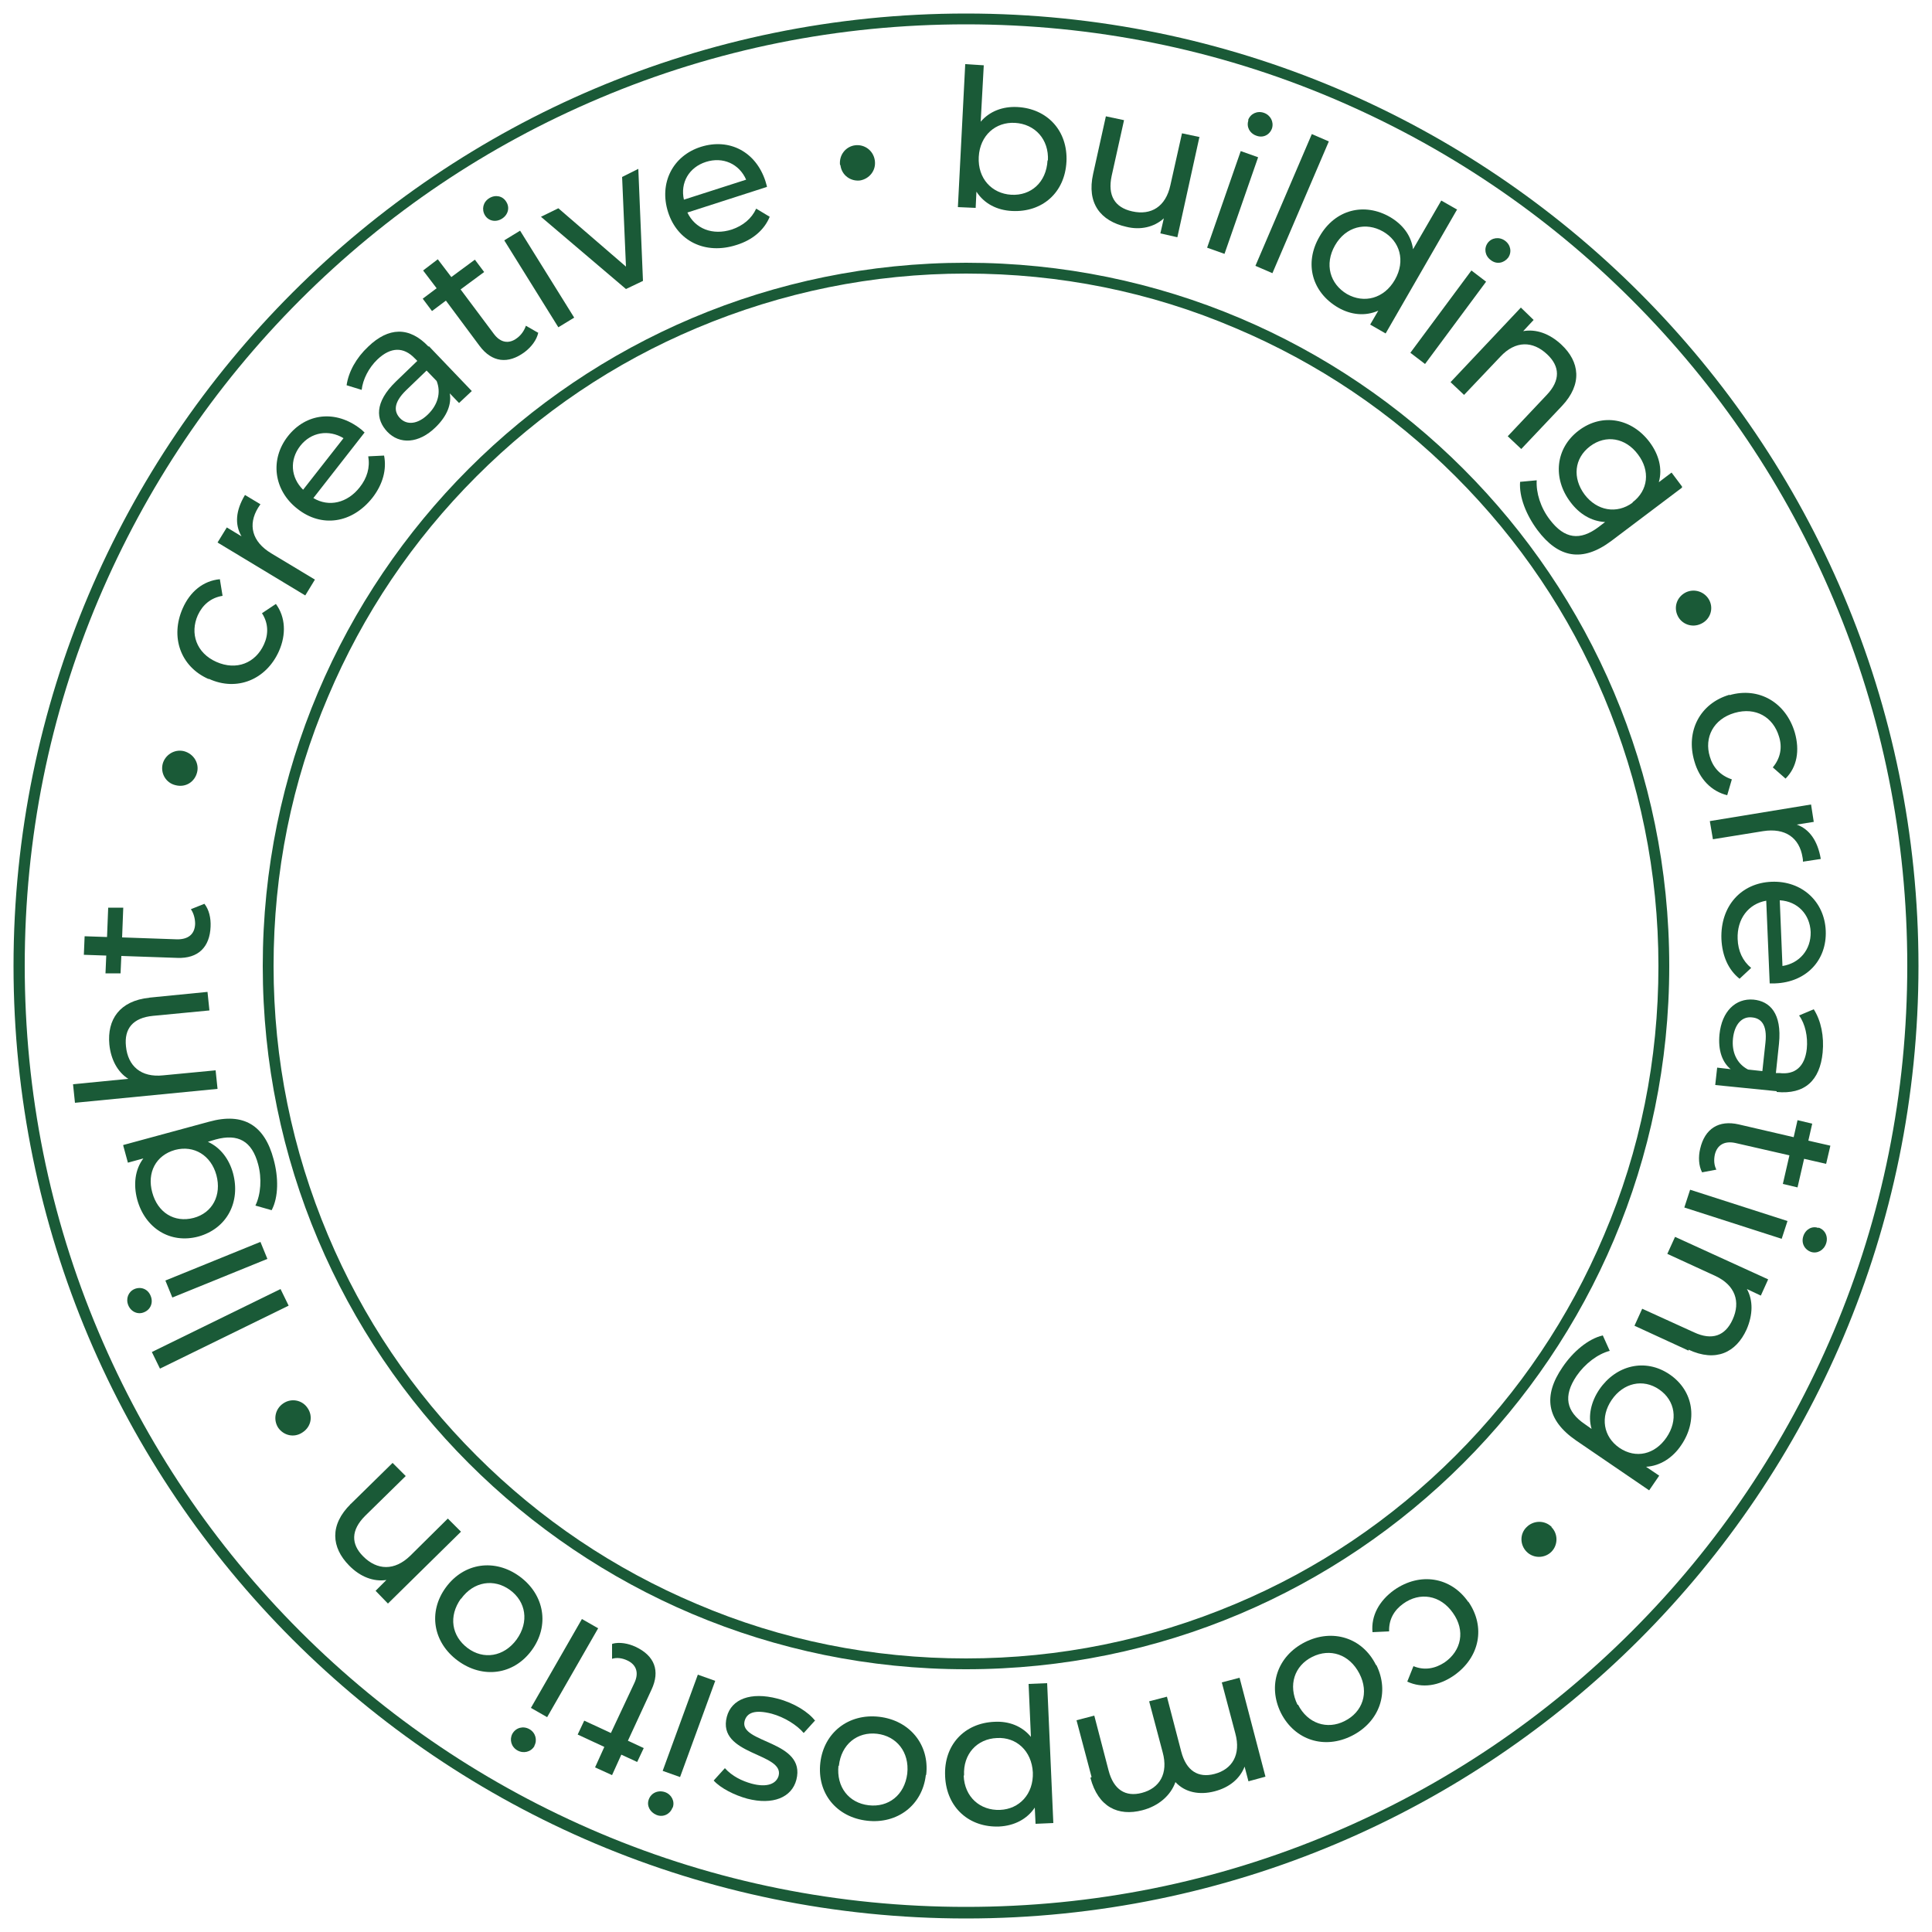 <?xml version="1.0" encoding="UTF-8"?>
<svg id="Ebene_1" xmlns="http://www.w3.org/2000/svg" version="1.1" viewBox="0 0 500 500">
  <!-- Generator: Adobe Illustrator 29.1.0, SVG Export Plug-In . SVG Version: 2.1.0 Build 142)  -->
  <defs>
    <style>
      .st0 {
        fill: #1a5a37;
      }

      .st1 {
        fill: none;
        stroke: #000;
        stroke-miterlimit: 10;
        stroke-width: 2.1px;
      }
    </style>
  </defs>
  <path class="st0" d="M250,6.3c32.9,0,64.8,6.4,94.8,19.1,29,12.3,55.1,29.8,77.5,52.2,22.4,22.4,39.9,48.4,52.2,77.5,12.7,30,19.1,61.9,19.1,94.8s-6.4,64.8-19.1,94.8c-12.3,29-29.8,55.1-52.2,77.5-22.4,22.4-48.4,39.9-77.5,52.2-30,12.7-61.9,19.1-94.8,19.1s-64.8-6.4-94.8-19.1c-29-12.3-55.1-29.8-77.5-52.2-22.4-22.4-39.9-48.4-52.2-77.5-12.7-30-19.1-61.9-19.1-94.8s6.4-64.8,19.1-94.8c12.3-29,29.8-55.1,52.2-77.5s48.4-39.9,77.5-52.2c30-12.7,61.9-19.1,94.8-19.1M250,3.5C113.9,3.5,3.5,113.9,3.5,250s110.4,246.5,246.5,246.5,246.5-110.4,246.5-246.5S386.1,3.5,250,3.5h0Z"/>
  <g>
    <path class="st0" d="M45.4,203.2c-2.5-.6-3.9-3.1-3.3-5.5.6-2.3,3-3.9,5.5-3.3,2.6.7,4,3.2,3.4,5.5-.6,2.4-2.9,4-5.6,3.3Z"/>
    <path class="st0" d="M53.9,175.7c-7.2-3.2-9.9-10.9-6.6-18.3,1.9-4.3,5.3-7.1,9.6-7.5l.7,4.3c-3.1.5-5.2,2.4-6.4,5-2.1,4.7-.4,9.8,4.8,12.1s10.1.3,12.3-4.5c1.2-2.6,1.2-5.5-.5-8.1l3.6-2.4c2.5,3.4,2.7,7.9.8,12.2-3.3,7.4-10.9,10.5-18.1,7.2h-.2Z"/>
    <path class="st0" d="M63.4,128.1l4,2.4c-.2.3-.4.6-.6.9-2.7,4.4-1.6,8.8,3.4,11.8l11.3,6.8-2.5,4.1-22.7-13.7,2.4-3.9,3.8,2.3c-1.8-3.1-1.5-6.7.9-10.7h0Z"/>
    <path class="st0" d="M94.3,112l-13.2,16.9c4,2.4,8.8,1.3,12-2.8,1.9-2.4,2.7-5.1,2.2-8l4.1-.2c.7,3.6-.3,7.4-3,10.9-5.3,6.7-13.2,7.8-19.4,2.9-6.2-4.8-7.2-12.8-2.5-18.8s12.4-6.9,18.8-1.9c.3.2.8.7,1.1,1h0ZM78.4,126.8l10.5-13.4c-3.8-2.3-8.4-1.6-11.2,2-2.8,3.6-2.5,8.2.8,11.4h-.1Z"/>
    <path class="st0" d="M111,89.6l11.1,11.6-3.3,3.1-2.4-2.5c.5,2.8-.7,5.9-3.7,8.8-4.3,4.2-9.3,4.5-12.5,1.1-2.9-3.1-3.4-7.5,2.3-13l5.5-5.3-.7-.7c-2.8-2.9-6.1-3-9.6.3-2.3,2.2-3.8,5.2-4.1,7.9l-3.9-1.2c.5-3.5,2.5-7.1,5.6-10,5.2-5,10.6-5.3,15.6,0h0ZM113,98.6l-2.6-2.7-5.3,5.1c-3.4,3.3-3.1,5.6-1.6,7.2,1.8,1.9,4.6,1.6,7.2-.9s3.5-5.7,2.3-8.7Z"/>
    <path class="st0" d="M139.3,86.1c-.4,1.9-1.8,3.7-3.5,5-4.3,3.2-8.5,2.7-11.7-1.6l-8.7-11.7-3.6,2.7-2.4-3.2,3.6-2.7-3.5-4.6,3.8-2.9,3.5,4.6,6.1-4.5,2.4,3.2-6.1,4.5,8.6,11.5c1.7,2.3,3.9,2.7,6,1.1,1.1-.8,1.9-2,2.3-3.2l3.3,1.9h-.1Z"/>
    <path class="st0" d="M125.5,55.7c-.9-1.5-.5-3.4,1.1-4.4s3.5-.6,4.4.9c1,1.5.5,3.4-1.1,4.4s-3.5.6-4.4-.9ZM130.5,62.2l4.1-2.5,14,22.5-4.1,2.5s-14-22.5-14-22.5Z"/>
    <path class="st0" d="M165.2,43.8l1.2,28.9-4.4,2.1-22-18.7,4.5-2.2,17.5,15.1-1-23.2,4.2-2.1h0Z"/>
    <path class="st0" d="M198.4,48.4l-20.5,6.6c2,4.2,6.5,6,11.5,4.4,2.9-1,5.1-2.8,6.3-5.4l3.5,2.1c-1.4,3.4-4.4,6-8.6,7.3-8.1,2.6-15.3-1-17.7-8.5s1.2-14.6,8.5-16.9,14.2,1.2,16.7,8.9c.1.4.3,1,.4,1.4h0ZM176.9,51.7l16.2-5.2c-1.8-4.1-6-6-10.4-4.6s-6.7,5.4-5.7,9.8h-.1Z"/>
    <path class="st0" d="M217.4,42.7c-.3-2.6,1.5-4.8,3.9-5.1s4.7,1.3,5.1,3.9c.4,2.7-1.5,4.8-3.8,5.2-2.4.3-4.8-1.3-5.1-4h0Z"/>
    <path class="st0" d="M276,41.8c-.4,8.1-6.3,13.2-14.1,12.8-3.9-.2-7.2-1.9-9.2-5l-.2,4.2-4.6-.2,1.9-37,4.8.3-.8,14.6c2.3-2.7,5.7-4,9.5-3.8,7.7.4,13.1,6.1,12.7,14.2h0ZM271.2,41.6c.3-5.6-3.4-9.5-8.5-9.8-5-.3-9.1,3.2-9.4,8.8-.3,5.6,3.4,9.5,8.4,9.8,5.1.3,9.1-3.2,9.4-8.9h.1Z"/>
    <path class="st0" d="M310.4,35.5l-5.7,25.9-4.4-1,.9-3.9c-2.5,2.3-6.1,3.1-9.7,2.2-6.7-1.5-10.3-6.1-8.6-13.7l3.3-14.9,4.7,1-3.2,14.4c-1.1,5.1.8,8.2,5.3,9.2,4.9,1.1,8.7-1.2,9.9-6.8l3-13.4,4.7,1h-.2Z"/>
    <path class="st0" d="M321.1,39.1l4.5,1.6-8.7,25-4.5-1.6,8.7-25ZM323,31.1c.6-1.7,2.4-2.5,4.1-1.9s2.6,2.3,2.1,4c-.6,1.7-2.3,2.6-4.1,1.9-1.7-.6-2.6-2.3-2-4h-.1Z"/>
    <path class="st0" d="M339.5,34.7l4.4,1.9-14.6,34.1-4.4-1.9s14.6-34.1,14.6-34.1Z"/>
    <path class="st0" d="M377.1,54.2l-18.5,32.1-4-2.3,2.1-3.6c-3.4,1.5-7.1,1.1-10.4-.8-6.7-3.9-8.9-11.4-4.8-18.4,4-7,11.6-8.9,18.3-5,3.2,1.9,5.4,4.7,5.9,8.3l7.3-12.6,4.2,2.4h-.1ZM361,72.4c2.8-4.9,1.3-10-3.1-12.5s-9.6-1.3-12.4,3.6c-2.8,4.9-1.3,10,3.1,12.6,4.4,2.5,9.6,1.2,12.4-3.7Z"/>
    <path class="st0" d="M380.8,70l3.8,2.9-15.8,21.3-3.8-2.9,15.8-21.3ZM385,62.9c1-1.4,3-1.7,4.5-.6,1.5,1.1,1.8,3,.8,4.4-1.1,1.4-3,1.8-4.5.6-1.5-1.1-1.8-3-.8-4.4Z"/>
    <path class="st0" d="M404.2,105.1l-10.5,11.1-3.5-3.3,10.1-10.7c3.6-3.8,3.4-7.4.1-10.5-3.7-3.5-8.2-3.6-12.1.6l-9.4,9.9-3.5-3.3,18.2-19.3,3.3,3.2-2.7,2.9c3.3-.6,6.8.6,9.9,3.5,4.7,4.4,5.5,10.2.1,15.9Z"/>
    <path class="st0" d="M435.3,126.2l-18.3,13.8c-7.5,5.6-13.7,4.4-19.1-2.8-2.9-3.9-4.8-8.6-4.5-12.5l4.3-.4c-.2,3.2,1,7.1,3.4,10.2,3.8,5,7.8,5.5,12.6,1.9l1.7-1.3c-3.6-.2-6.7-2.1-9-5.2-4.6-6.1-3.9-13.9,2.2-18.5s13.7-3.1,18.3,3c2.4,3.2,3.4,6.9,2.4,10.4l3.3-2.5,2.7,3.6v.3ZM422.5,130c4.1-3.1,4.6-8.2,1.4-12.4-3.2-4.3-8.3-5.2-12.4-2.1s-4.6,8.2-1.4,12.5c3.2,4.2,8.3,5.1,12.4,2.1h0Z"/>
    <path class="st0" d="M436.3,153.3c2.3-1.1,5-.1,6.1,2.1,1.1,2.2.2,4.9-2.1,6-2.4,1.2-5.1.1-6.1-2-1.1-2.2-.3-4.9,2.1-6.1Z"/>
    <path class="st0" d="M447.6,179.9c7.6-2.2,14.6,1.9,16.9,9.7,1.3,4.6.6,8.9-2.4,11.9l-3.3-2.9c2-2.4,2.5-5.2,1.6-8-1.5-5-6-7.7-11.5-6.1-5.5,1.6-7.9,6.4-6.4,11.3.8,2.8,2.7,4.9,5.7,5.9l-1.2,4.1c-4.1-1-7.2-4.2-8.5-8.8-2.3-7.8,1.5-15,9.1-17.2h0Z"/>
    <path class="st0" d="M471.2,222.3l-4.6.7c0-.4,0-.7-.1-1.1-.8-5.1-4.5-7.7-10.2-6.8l-13,2.1-.8-4.7,26.2-4.3.7,4.5-4.4.7c3.3,1.2,5.4,4.2,6.2,8.8h0Z"/>
    <path class="st0" d="M458,254.6l-.9-21.5c-4.6.8-7.6,4.7-7.4,9.9.1,3.1,1.3,5.7,3.5,7.5l-3,2.8c-2.9-2.3-4.5-5.9-4.7-10.3-.3-8.5,5.1-14.5,13-14.8,7.8-.3,13.7,5.1,14,12.7.3,7.6-5,13.3-13.1,13.6h-1.5.1ZM460.6,233l.7,17c4.4-.7,7.4-4.2,7.3-8.8-.2-4.6-3.4-7.9-7.9-8.2h-.1Z"/>
    <path class="st0" d="M459.8,282.4l-15.9-1.6.5-4.5,3.5.4c-2.2-1.8-3.3-4.9-2.9-9,.6-6,4.2-9.4,8.8-9,4.2.4,7.4,3.5,6.6,11.4l-.8,7.6h.9c4,.5,6.6-1.6,7.1-6.3.3-3.1-.4-6.4-2-8.6l3.8-1.6c1.9,3,2.7,7,2.3,11.2-.7,7.2-4.6,10.9-11.9,10.2v-.2ZM452.4,276.8l3.7.4.8-7.4c.5-4.7-1.2-6.3-3.5-6.5-2.6-.3-4.5,1.8-4.9,5.4s1,6.6,3.9,8.1Z"/>
    <path class="st0" d="M440.5,303.4c-.9-1.7-1-4-.5-6.1,1.2-5.2,4.8-7.5,10-6.3l14.2,3.3,1-4.4,3.8.9-1,4.4,5.7,1.3-1.1,4.7-5.7-1.3-1.7,7.4-3.8-.9,1.7-7.4-14-3.2c-2.8-.6-4.7.5-5.3,3-.3,1.4-.2,2.8.4,3.9l-3.7.7Z"/>
    <path class="st0" d="M462.6,316l-1.5,4.6-25.2-8.1,1.5-4.6,25.2,8.1ZM470.6,317.7c1.7.5,2.6,2.3,2,4.1-.6,1.8-2.3,2.7-3.9,2.2-1.7-.6-2.6-2.3-2-4.1.6-1.8,2.3-2.7,3.9-2.1h0Z"/>
    <path class="st0" d="M436.9,349.5l-13.9-6.4,2-4.4,13.4,6.1c4.7,2.2,8.1.9,10-3.3,2.1-4.6.7-8.9-4.5-11.3l-12.4-5.7,2-4.4,24.1,11-1.9,4.2-3.6-1.7c1.6,2.9,1.6,6.6-.1,10.5-2.7,5.9-7.9,8.5-15,5.2v.2Z"/>
    <path class="st0" d="M426.8,385.7l-18.9-12.9c-7.7-5.3-8.6-11.6-3.5-19,2.7-4,6.6-7.3,10.4-8.2l1.8,4c-3.1.8-6.4,3.3-8.6,6.5-3.5,5.2-2.7,9.2,2.2,12.5l1.7,1.2c-1-3.4-.1-7.1,2-10.2,4.3-6.3,11.9-8.2,18.2-3.9,6.3,4.3,7.3,12,3,18.3-2.2,3.3-5.5,5.4-9.1,5.6l3.4,2.3-2.6,3.8h0ZM419.1,374.7c4.3,2.9,9.2,1.7,12.2-2.7,3-4.4,2.3-9.5-1.9-12.4-4.2-2.9-9.3-1.7-12.3,2.7-3,4.4-2.2,9.5,2,12.4h0Z"/>
    <path class="st0" d="M401.5,395.2c1.8,1.8,1.7,4.7,0,6.4-1.7,1.7-4.6,1.8-6.4,0s-1.8-4.7,0-6.4c1.7-1.7,4.6-1.9,6.5,0h-.1Z"/>
    <path class="st0" d="M380,414.5c4.5,6.5,3,14.4-3.7,19.1-3.9,2.7-8.2,3.4-12.1,1.6l1.6-4c2.9,1.2,5.7.6,8.1-1,4.3-3,5.4-8.2,2.1-12.8-3.3-4.7-8.6-5.4-12.8-2.4-2.4,1.7-3.8,4.1-3.7,7.2l-4.3.2c-.4-4.2,1.7-8.1,5.6-10.9,6.7-4.7,14.7-3.4,19.2,3.1h0Z"/>
    <path class="st0" d="M356.2,430.9c3.5,7.1.8,14.7-6.3,18.3-7.1,3.6-14.8,1.2-18.4-5.9-3.5-7.1-.9-14.7,6.2-18.3,7.1-3.6,14.9-1.2,18.4,5.9h0ZM335.9,441.1c2.5,5,7.6,6.6,12.1,4.3,4.6-2.3,6.4-7.3,3.8-12.3s-7.6-6.6-12.2-4.3c-4.6,2.3-6.3,7.3-3.8,12.4h.1Z"/>
    <path class="st0" d="M282.5,459.9l-3.9-14.7,4.6-1.2,3.7,14.2c1.3,5,4.4,6.9,8.6,5.8,4.6-1.2,6.9-5,5.4-10.5l-3.5-13.2,4.6-1.2,3.7,14.2c1.3,5,4.4,6.9,8.6,5.8,4.6-1.2,6.9-5,5.4-10.5l-3.5-13.2,4.6-1.2,6.7,25.6-4.4,1.2-1-3.8c-1.2,3.1-3.9,5.4-7.8,6.4s-7.6.3-10.1-2.4c-1.2,3.4-4.3,6.2-8.6,7.3-6.2,1.6-11.4-.8-13.4-8.4l.3-.2Z"/>
    <path class="st0" d="M244.6,459.7c-.4-8.1,5-13.8,12.8-14.1,3.7-.2,7.1,1.1,9.4,3.9l-.6-13.7,4.8-.2,1.6,36.2-4.6.2-.2-4.2c-2,3-5.3,4.7-9.2,4.9-7.7.3-13.6-4.8-14-12.9h0ZM249.4,459.5c.2,5.6,4.3,9.1,9.4,8.9,5-.2,8.7-4.1,8.5-9.7-.3-5.6-4.3-9.2-9.3-8.9-5.1.2-8.8,4.1-8.5,9.7h-.1Z"/>
    <path class="st0" d="M239.6,459.4c-.9,7.8-7.4,12.7-15.2,11.8-7.9-.9-13-7.1-12.1-15,.9-7.8,7.3-12.8,15.2-11.9s13.1,7.2,12.2,15h0ZM217,456.9c-.6,5.6,2.7,9.7,7.8,10.3,5.1.6,9.3-2.6,10-8.2.6-5.6-2.8-9.7-7.8-10.3-5.1-.6-9.3,2.7-9.9,8.3h-.1Z"/>
    <path class="st0" d="M210.9,445.3l-2.9,3.2c-1.8-2.1-5-4.1-8.3-5-4.3-1.1-6.4-.3-7,1.9-1.5,5.8,16,5,13.4,15.2-1.2,4.6-6.1,6.6-12.7,4.9-3.3-.9-6.9-2.7-8.7-4.7l2.9-3.2c1.9,2.1,4.4,3.3,6.9,4,4.1,1.1,6.4,0,7-2,1.6-6-16-5.3-13.4-15.3,1.2-4.6,6.2-6.5,13.1-4.7,4.3,1.1,8.1,3.5,9.8,5.8h-.1Z"/>
    <path class="st0" d="M174,467.9c-.6,1.6-2.4,2.5-4.1,1.8s-2.6-2.4-2-4c.6-1.7,2.4-2.5,4.2-1.9,1.7.6,2.6,2.4,2,4h0ZM176,459.9l-4.5-1.6,9.1-24.9,4.5,1.6-9.1,24.9Z"/>
    <path class="st0" d="M158.5,425.4c1.8-.5,4.1-.1,6,.8,4.9,2.3,6.4,6.2,4.1,11.1l-6.1,13.2,4.1,1.9-1.7,3.6-4.1-1.9-2.4,5.3-4.4-2,2.4-5.3-6.9-3.2,1.7-3.6,6.9,3.2,6.1-13c1.2-2.6.5-4.7-1.9-5.8-1.3-.6-2.7-.8-3.9-.4v-3.8h0Z"/>
    <path class="st0" d="M138.3,451.9c-.9,1.5-2.8,2-4.4,1.1-1.6-.9-2.1-2.8-1.3-4.3.9-1.6,2.8-2.1,4.4-1.2,1.6.9,2.1,2.8,1.3,4.3h0ZM141.6,444.4l-4.2-2.4,13.2-23,4.2,2.4-13.2,23Z"/>
    <path class="st0" d="M137.6,427.1c-4.7,6.4-12.7,7.4-19.1,2.7-6.4-4.7-7.8-12.6-3.1-19,4.7-6.4,12.7-7.5,19.1-2.8,6.4,4.7,7.8,12.7,3.1,19.1h0ZM119.3,413.7c-3.3,4.6-2.4,9.7,1.7,12.8s9.4,2.3,12.7-2.2c3.3-4.6,2.4-9.8-1.7-12.8-4.1-3-9.4-2.3-12.7,2.3h0Z"/>
    <path class="st0" d="M90.7,389.3l10.9-10.7,3.4,3.4-10.5,10.3c-3.7,3.7-3.7,7.3-.5,10.5,3.6,3.6,8.1,3.8,12.2-.2l9.7-9.6,3.4,3.4-18.9,18.6-3.2-3.3,2.8-2.8c-3.3.5-6.8-.8-9.7-3.8-4.5-4.6-5.1-10.4.5-15.9h-.1Z"/>
    <path class="st0" d="M78.3,370.7c-2.2,1.5-4.9.8-6.3-1.2-1.3-2-.9-4.8,1.3-6.3,2.2-1.5,5-.8,6.3,1.2,1.4,2,1,4.8-1.3,6.3Z"/>
    <path class="st0" d="M41.4,354.2l-2.1-4.3,33.3-16.3,2.1,4.3s-33.3,16.3-33.3,16.3Z"/>
    <path class="st0" d="M37.3,339.6c-1.6.7-3.4-.1-4.1-1.8-.7-1.7,0-3.5,1.6-4.2,1.7-.7,3.5,0,4.2,1.8.7,1.7,0,3.5-1.7,4.2ZM44.6,335.8l-1.8-4.4,24.6-10,1.8,4.4s-24.6,10-24.6,10Z"/>
    <path class="st0" d="M32,296.3l22.1-6c9-2.5,14.4,1,16.7,9.7,1.3,4.7,1.3,9.8-.5,13.2l-4.2-1.2c1.4-2.9,1.7-7,.7-10.7-1.6-6-5.2-8-11-6.4l-2,.6c3.3,1.5,5.5,4.5,6.5,8.1,2,7.4-1.5,14.3-8.9,16.4-7.4,2-13.9-2.2-15.9-9.6-1-3.8-.6-7.7,1.6-10.6l-4,1.1-1.2-4.4v-.2ZM45.3,297.6c-5,1.4-7.3,5.9-5.9,11,1.4,5.2,5.7,7.9,10.7,6.6,4.9-1.3,7.3-5.9,5.9-11.1-1.4-5.1-5.8-7.8-10.7-6.5Z"/>
    <path class="st0" d="M38.5,258.2l15.2-1.5.5,4.8-14.6,1.4c-5.2.5-7.5,3.3-7,7.9.5,5.1,3.9,8.1,9.6,7.5l13.6-1.3.5,4.8-36.9,3.6-.5-4.8,14.3-1.4c-2.7-1.7-4.5-4.9-4.9-8.9-.6-6.4,2.6-11.3,10.4-12.1h-.2Z"/>
    <path class="st0" d="M52.9,233.9c1.2,1.5,1.7,3.7,1.6,5.9-.2,5.3-3.2,8.3-8.6,8.1l-14.5-.5-.2,4.5h-3.9c0-.1.2-4.6.2-4.6l-5.8-.2.2-4.8,5.8.2.3-7.6h3.9c0,.1-.3,7.7-.3,7.7l14.3.5c2.8,0,4.5-1.3,4.6-4,0-1.4-.4-2.8-1.1-3.8l3.5-1.4h0Z"/>
  </g>
  <path class="st0" d="M250,70.8c24.2,0,47.7,4.7,69.7,14.1,21.3,9,40.5,21.9,57,38.4s29.4,35.6,38.4,57c9.3,22.1,14.1,45.5,14.1,69.7s-4.7,47.7-14.1,69.7c-9,21.3-21.9,40.5-38.4,57s-35.6,29.4-57,38.4c-22.1,9.3-45.5,14.1-69.7,14.1s-47.7-4.7-69.7-14.1c-21.3-9-40.5-21.9-57-38.4s-29.4-35.6-38.4-57c-9.3-22.1-14.1-45.5-14.1-69.7s4.7-47.7,14.1-69.7c9-21.3,21.9-40.5,38.4-57s35.6-29.4,57-38.4c22.1-9.3,45.5-14.1,69.7-14.1M250,68c-100.5,0-182,81.5-182,182s81.5,182,182,182,182-81.5,182-182-81.5-182-182-182h0Z"/>
  <path class="st1" d="M-114,222"/>
</svg>